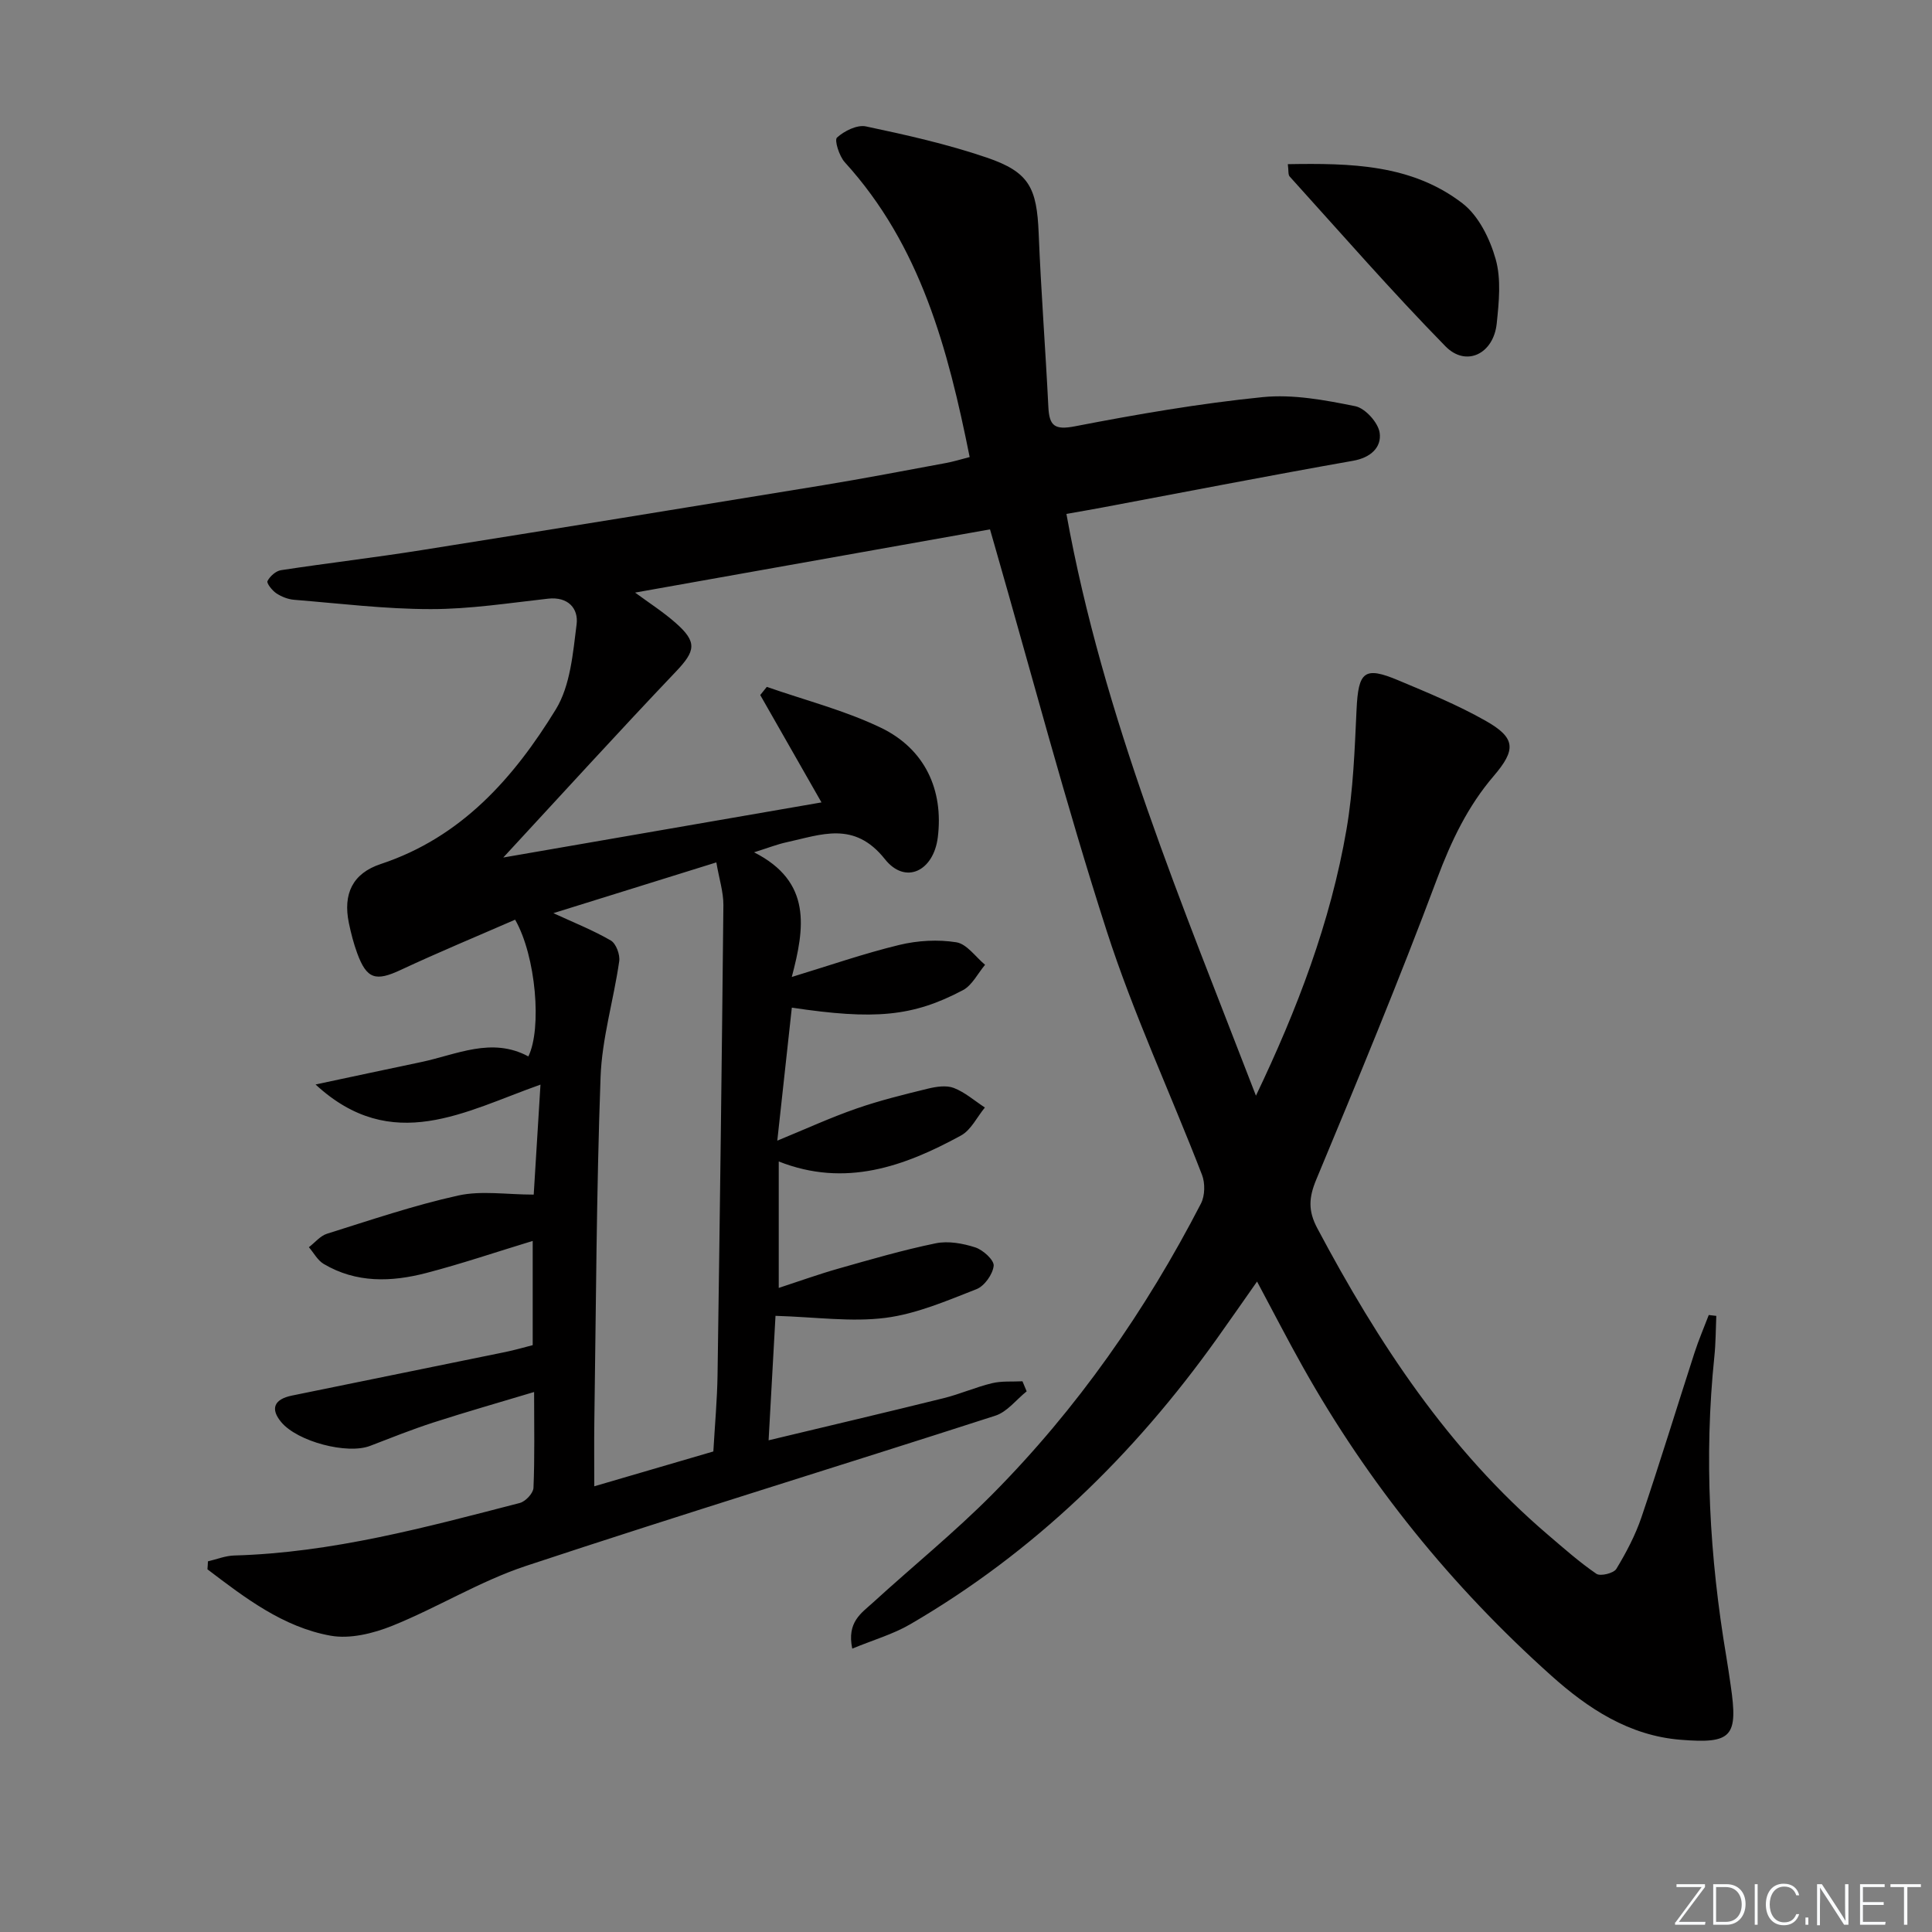 <svg enable-background="new 0 0 400 400" viewBox="0 0 400 400" xmlns="http://www.w3.org/2000/svg"><rect x="0" y="0" width="400" height="400" fill="#808080" stroke="none"/><g fill="#fafbfc"><path d="m346.9 398 5.4-7.3h-5.2v-.6h5.9v.6l-5.4 7.2h5.5l-.1.6h-6.2v-.5z"/><path d="m354.7 390.1h2.8c2.3 0 3.9 1.6 3.9 4.1s-1.6 4.3-3.9 4.3h-2.8zm.6 7.8h2c2.2 0 3.3-1.6 3.3-3.6 0-1.8-1-3.6-3.3-3.6h-2z"/><path d="m363.9 390.1v8.4h-.6v-8.4z"/><path d="m372.5 396.3c-.4 1.3-1.4 2.3-3.2 2.3-2.4 0-3.7-1.9-3.7-4.3 0-2.3 1.2-4.3 3.7-4.3 1.8 0 2.9 1 3.2 2.4h-.6c-.4-1.1-1.1-1.8-2.5-1.8-2.1 0-3 1.9-3 3.7s.9 3.7 3 3.7c1.4 0 2.1-.7 2.5-1.7z"/><path d="m373.8 398.5v-1.5h.6v1.5z"/><path d="m376.2 398.5v-8.4h1c1.3 2 4.4 6.7 4.9 7.6-.1-1.2-.1-2.4-.1-3.8v-3.8h.7v8.4h-.9c-1.2-1.9-4.4-6.8-5-7.7.1 1.1 0 2.3 0 3.9v3.9h-.6z"/><path d="m390 394.4h-4.3v3.5h4.7l-.1.6h-5.2v-8.4h5.1v.6h-4.5v3.1h4.3z"/><path d="m394.2 390.7h-2.8v-.6h6.3v.6h-2.8v7.8h-.7z"/></g><path d="m43.05 323.26c1.81-.42 3.61-1.16 5.43-1.21 20.28-.57 39.7-5.84 59.15-10.88 1.17-.3 2.77-2.01 2.82-3.12.27-6.3.13-12.61.13-19.85-7.38 2.22-14.17 4.15-20.87 6.32-4.42 1.43-8.74 3.16-13.08 4.83-4.74 1.83-15.04-.88-18.4-4.91-2.3-2.75-1.51-4.74 2.21-5.5 14.78-3.02 29.56-6.02 44.33-9.05 1.78-.37 3.53-.88 5.52-1.39 0-7.2 0-14.27 0-21.58-7.57 2.3-14.74 4.74-22.04 6.64-7.21 1.88-14.5 2.12-21.24-1.88-1.26-.75-2.05-2.29-3.06-3.46 1.25-.95 2.35-2.35 3.76-2.79 9-2.82 17.97-5.88 27.16-7.91 4.79-1.06 10-.19 15.63-.19.4-6.57.88-14.44 1.4-22.77-15.58 5.49-30.71 14.62-46.57-.03 7.27-1.54 14.54-3.11 21.82-4.63 7.39-1.55 14.64-5.27 22.24-1.18 2.82-5.73 1.6-20.73-2.74-28.31-7.81 3.41-15.83 6.73-23.68 10.4-5.17 2.42-7.04 1.93-9.02-3.47-.74-2.02-1.28-4.13-1.72-6.24-1.24-6 .74-10.28 6.62-12.22 16.69-5.53 27.52-17.82 36.22-32 3.02-4.93 3.55-11.62 4.31-17.62.41-3.24-1.72-5.78-5.92-5.31-8.08.9-16.19 2.17-24.29 2.16-9.43 0-18.85-1.17-28.27-1.93-1.27-.1-2.63-.64-3.7-1.35-.85-.57-2.05-2.09-1.82-2.53.51-.99 1.73-2.09 2.8-2.25 9.68-1.48 19.42-2.61 29.09-4.15 27.7-4.4 55.39-8.9 83.07-13.43 8.51-1.4 16.99-3.03 25.47-4.6 1.59-.29 3.15-.78 4.95-1.24-4.5-22.4-10.16-43.79-25.85-61.03-1.16-1.27-2.2-4.6-1.62-5.12 1.51-1.37 4.16-2.69 5.99-2.31 8.42 1.78 16.87 3.68 25 6.45 8.85 3.01 10.39 6.27 10.77 15.76.48 11.96 1.41 23.9 2 35.85.19 3.9 1.24 4.86 5.51 4.03 12.87-2.49 25.83-4.73 38.86-6.04 6.29-.63 12.89.61 19.18 1.88 2.06.42 4.77 3.43 5.05 5.54.4 2.98-1.86 5.12-5.52 5.76-17.32 3.06-34.59 6.42-51.88 9.67-2.26.43-4.54.81-7.46 1.33 7.6 42.12 24.06 81.02 39.24 120.45 8.53-17.83 15.45-35.93 18.75-55.14 1.4-8.15 1.69-16.51 2.08-24.79.37-7.89 1.59-9.03 8.64-6.07 6.12 2.57 12.3 5.11 18.06 8.37 6.3 3.56 6.35 6 1.68 11.46-5.36 6.26-8.78 13.44-11.7 21.23-7.84 20.97-16.42 41.66-25.03 62.33-1.54 3.7-1.71 6.42.22 10.05 12.58 23.67 27.11 45.83 47.72 63.44 3.28 2.8 6.52 5.68 10.07 8.11.82.56 3.57-.11 4.12-1.01 2.05-3.38 3.94-6.97 5.21-10.71 3.83-11.31 7.32-22.74 11-34.11.85-2.62 1.95-5.17 2.93-7.75l1.56.18c-.12 2.81-.11 5.63-.4 8.41-2.16 20.83-1 41.52 2.47 62.12.33 1.96.61 3.93.9 5.9 1.58 10.71.29 12.19-10.36 11.33-10.67-.85-19.19-6.48-26.79-13.29-20.61-18.46-37.85-39.72-51.41-63.89-3.17-5.64-6.12-11.39-9.49-17.69-2.91 4.14-5.6 8.02-8.34 11.86-17.15 24.02-37.88 44.22-63.49 59.11-3.54 2.06-7.6 3.22-11.98 5.03-1.16-5.51 1.92-7.37 4.23-9.48 8.23-7.52 16.93-14.57 24.77-22.47 17.58-17.73 31.75-38.03 43.2-60.21.83-1.62.88-4.22.21-5.94-6.52-16.87-14.21-33.35-19.74-50.52-8.49-26.36-15.54-53.18-23.2-79.8-.31-1.09-.63-2.18-.95-3.31-24.51 4.37-48.78 8.69-73.48 13.09 2.83 2.09 5.79 3.98 8.4 6.28 4.53 3.98 4.1 5.82.04 10.09-11.87 12.47-23.45 25.21-35.73 38.48 22.51-3.9 43.88-7.6 65.88-11.41-4.35-7.62-8.51-14.92-12.68-22.23.45-.56.91-1.13 1.36-1.69 7.89 2.76 16.1 4.85 23.58 8.44 9.2 4.41 13.04 12.95 11.82 22.72-.87 6.97-6.7 9.87-10.95 4.51-6.36-8.01-13.19-5.05-20.4-3.49-1.89.41-3.72 1.14-6.69 2.07 12.01 6.09 10.49 15.65 7.81 25.81 7.79-2.37 14.93-4.86 22.25-6.63 3.79-.92 7.99-1.16 11.82-.55 2.18.35 3.98 3.03 5.95 4.66-1.51 1.79-2.68 4.25-4.6 5.26-10.39 5.49-18.31 6.17-35.41 3.61-.98 8.99-1.97 17.96-3.01 27.54 5.91-2.43 11.03-4.78 16.32-6.62 4.84-1.69 9.85-2.92 14.84-4.14 1.73-.42 3.83-.75 5.39-.15 2.32.9 4.3 2.66 6.43 4.05-1.63 1.97-2.86 4.65-4.94 5.79-11.75 6.42-23.97 10.82-37.74 5.38v26.18c4.26-1.39 8.24-2.83 12.29-3.98 6.7-1.9 13.4-3.86 20.22-5.26 2.59-.53 5.61.02 8.18.85 1.61.52 3.93 2.64 3.81 3.81-.19 1.77-1.91 4.19-3.56 4.84-6.15 2.4-12.42 5.12-18.87 5.94-7.06.9-14.37-.17-22.74-.42-.41 7.36-.88 15.95-1.43 25.77 12.83-3.08 24.57-5.83 36.27-8.73 3.38-.84 6.6-2.28 9.98-3.09 2.02-.49 4.2-.29 6.31-.4.29.69.58 1.39.87 2.08-2.15 1.72-4.03 4.25-6.48 5.04-32.36 10.45-64.88 20.4-97.16 31.1-9.54 3.16-18.3 8.61-27.67 12.39-3.95 1.59-8.77 2.79-12.82 2.06-9.84-1.78-17.71-7.84-25.48-13.74.05-.55.07-1.1.1-1.65zm105.26-144.71c-12.05 3.75-22.91 7.13-33.74 10.51 4.19 1.93 8.2 3.52 11.89 5.66 1.09.63 1.94 2.93 1.74 4.3-1.15 8.02-3.57 15.95-3.86 23.98-.86 23.77-.94 47.56-1.29 71.35-.06 4.27-.01 8.55-.01 13.37 8.69-2.54 16.73-4.89 24.65-7.21.32-5.56.79-10.68.87-15.81.47-32.43.89-64.87 1.21-97.3.02-2.7-.87-5.4-1.46-8.85z" fill="#010000"/><path d="m266.63 33.99c12.97-.22 25.62 0 36.16 8.11 3.34 2.57 5.68 7.33 6.87 11.55 1.17 4.15.68 8.91.22 13.33-.66 6.3-6.34 9.07-10.6 4.73-11.13-11.36-21.59-23.37-32.27-35.17-.35-.39-.2-1.24-.38-2.55z" fill="#010000"/></svg>